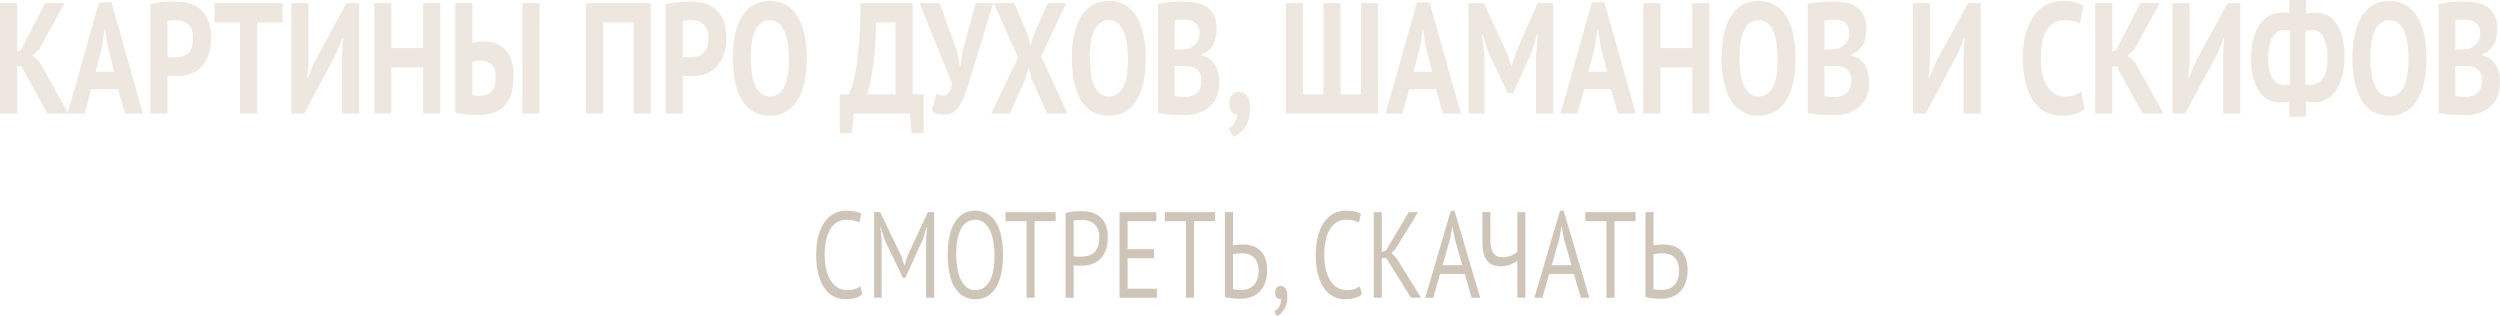 <?xml version="1.0" encoding="UTF-8"?> <svg xmlns="http://www.w3.org/2000/svg" xmlns:xlink="http://www.w3.org/1999/xlink" xml:space="preserve" width="84.234mm" height="10.647mm" version="1.0" style="shape-rendering:geometricPrecision; text-rendering:geometricPrecision; image-rendering:optimizeQuality; fill-rule:evenodd; clip-rule:evenodd" viewBox="0 0 206840 26144"> <defs> <style type="text/css"> .fil0 {fill:#EDE7DF;fill-rule:nonzero} .fil1 {fill:#CFC4B8;fill-rule:nonzero} </style> </defs> <g id="Layer_x0020_1">  <polygon class="fil0" points="1782,5492 1411,5492 1411,9392 0,9392 0,261 1411,261 1411,4305 1741,4122 3729,261 5336,261 3234,4096 2678,4592 3255,5101 5655,9392 3914,9392 "></polygon> <path id="1" class="fil0" d="M9765 7371l-2215 0 -546 2021 -1411 0 2596 -9196 1040 0 2596 9196 -1483 0 -577 -2021zm-1854 -1435l1545 0 -536 -2036 -216 -1434 -52 0 -216 1447 -525 2023z"></path> <path id="2" class="fil0" d="M12443 352c289,-69 606,-124 953,-163 347,-39 692,-59 1035,-59 357,0 716,37 1077,111 360,74 685,222 973,444 289,222 524,530 706,926 182,396 273,911 273,1546 0,574 -79,1059 -237,1454 -158,396 -367,720 -629,972 -261,253 -558,435 -891,548 -333,113 -678,170 -1035,170 -34,0 -89,0 -165,0 -75,0 -154,-2 -237,-7 -82,-4 -163,-11 -242,-19 -79,-9 -135,-18 -170,-26l0 3143 -1411 0 0 -9040zm2102 1318c-138,0 -268,6 -392,19 -124,13 -223,29 -299,46l0 2961c28,9 69,18 124,26 55,9 113,15 175,20 62,4 122,6 180,6 59,0 102,0 129,0 185,0 369,-21 551,-65 182,-43 345,-124 490,-241 144,-118 259,-281 345,-489 85,-209 128,-483 128,-822 0,-287 -41,-524 -123,-711 -83,-187 -191,-337 -325,-450 -134,-113 -287,-191 -458,-235 -172,-43 -347,-65 -525,-65z"></path> <polygon id="3" class="fil0" points="23372,1852 21271,1852 21271,9392 19860,9392 19860,1852 17748,1852 17748,261 23372,261 "></polygon> <polygon id="4" class="fil0" points="28307,4331 28389,3144 28337,3144 27853,4370 25165,9392 24104,9392 24104,261 25515,261 25515,5231 25412,6457 25474,6457 25979,5192 28667,261 29718,261 29718,9392 28307,9392 "></polygon> <polygon id="5" class="fil0" points="35012,5570 32375,5570 32375,9392 30964,9392 30964,261 32375,261 32375,3979 35012,3979 35012,261 36423,261 36423,9392 35012,9392 "></polygon> <path id="6" class="fil0" d="M43232 261l1411 0 0 9131 -1411 0 0 -9131zm-5562 0l1411 0 0 3274c75,-17 196,-39 360,-65 165,-26 327,-39 485,-39 343,0 671,43 983,130 313,87 586,242 819,463 234,222 419,522 556,901 138,378 207,854 207,1428 0,1061 -244,1854 -732,2381 -487,526 -1212,789 -2173,789 -96,0 -220,-2 -371,-7 -151,-4 -314,-15 -489,-32 -175,-18 -356,-39 -541,-66 -186,-26 -357,-65 -515,-117l0 -9040zm2019 7670c391,0 709,-115 952,-345 244,-231 366,-616 366,-1155 0,-287 -34,-522 -103,-704 -69,-183 -161,-326 -278,-431 -117,-104 -254,-176 -412,-215 -158,-39 -330,-59 -515,-59 -96,0 -209,11 -340,33 -130,22 -223,46 -278,72l0 2726c75,26 166,46 273,59 106,13 218,19 335,19z"></path> <polygon id="7" class="fil0" points="52431,1852 49907,1852 49907,9392 48496,9392 48496,261 53842,261 53842,9392 52431,9392 "></polygon> <path id="8" class="fil0" d="M55078 352c289,-69 606,-124 953,-163 347,-39 692,-59 1035,-59 357,0 716,37 1077,111 360,74 685,222 973,444 288,222 524,530 706,926 182,396 272,911 272,1546 0,574 -78,1059 -236,1454 -158,396 -368,720 -629,972 -261,253 -558,435 -890,548 -334,113 -679,170 -1036,170 -34,0 -89,0 -165,0 -75,0 -154,-2 -236,-7 -83,-4 -164,-11 -243,-19 -79,-9 -135,-18 -170,-26l0 3143 -1411 0 0 -9040zm2101 1318c-137,0 -267,6 -391,19 -123,13 -223,29 -299,46l0 2961c28,9 69,18 124,26 55,9 113,15 175,20 62,4 122,6 180,6 59,0 101,0 129,0 185,0 369,-21 551,-65 182,-43 345,-124 490,-241 144,-118 259,-281 344,-489 86,-209 129,-483 129,-822 0,-287 -41,-524 -123,-711 -83,-187 -191,-337 -325,-450 -134,-113 -286,-191 -458,-235 -172,-43 -347,-65 -526,-65z"></path> <path id="9" class="fil0" d="M60630 4827c0,-1522 264,-2694 793,-3516 529,-822 1285,-1233 2267,-1233 515,0 964,113 1349,339 385,227 704,548 958,966 254,417 443,917 567,1500 123,583 185,1231 185,1944 0,1522 -266,2694 -798,3515 -533,822 -1286,1233 -2261,1233 -522,0 -975,-113 -1360,-339 -385,-226 -702,-548 -953,-966 -250,-417 -438,-917 -561,-1500 -124,-582 -186,-1230 -186,-1943zm1484 0c0,460 30,885 92,1272 62,387 157,719 284,997 127,279 290,496 489,653 199,156 436,234 711,234 501,0 889,-247 1164,-743 274,-496 412,-1300 412,-2413 0,-444 -30,-857 -88,-1240 -58,-382 -149,-717 -273,-1004 -124,-287 -285,-511 -484,-672 -199,-161 -443,-241 -731,-241 -502,0 -890,254 -1164,763 -275,509 -412,1307 -412,2394z"></path> <path id="10" class="fil0" d="M76421 11023l-999 0 -154 -1631 -4636 0 -154 1631 -999 0 0 -3222 762 0c48,-96 127,-309 237,-639 110,-331 219,-798 329,-1403 110,-604 203,-1361 279,-2269 75,-909 109,-1985 103,-3229l4316 0 0 7540 916 0 0 3222zm-2328 -3222l0 -5949 -1596 0c-41,1548 -139,2816 -294,3803 -154,987 -311,1702 -469,2146l2359 0z"></path> <path id="11" class="fil0" d="M79202 4292l206 1187 62 0 165 -1226 1082 -3992 1452 0 -1916 6314c-151,495 -297,926 -438,1291 -140,365 -292,668 -453,907 -161,239 -342,417 -541,535 -199,117 -432,176 -700,176 -227,0 -411,-20 -551,-59 -141,-39 -294,-124 -459,-254l361 -1448c117,78 223,126 319,143 96,17 199,26 309,26 323,0 550,-322 680,-965l-2699 -6666 1659 0 1462 4031z"></path> <polygon id="12" class="fil0" points="84229,4748 82221,261 83920,261 85033,2896 85280,3822 85517,2896 86681,261 88216,261 86135,4657 88319,9392 86640,9392 85373,6575 85095,5609 84827,6575 83549,9392 82014,9392 "></polygon> <path id="13" class="fil0" d="M88679 4827c0,-1522 265,-2694 793,-3516 529,-822 1284,-1233 2266,-1233 516,0 965,113 1350,339 384,227 704,548 958,966 254,417 443,917 566,1500 124,583 186,1231 186,1944 0,1522 -266,2694 -799,3515 -532,822 -1285,1233 -2261,1233 -521,0 -975,-113 -1359,-339 -385,-226 -702,-548 -953,-966 -251,-417 -438,-917 -561,-1500 -124,-582 -186,-1230 -186,-1943zm1483 0c0,460 31,885 93,1272 62,387 156,719 283,997 128,279 291,496 490,653 199,156 436,234 710,234 502,0 890,-247 1165,-743 274,-496 412,-1300 412,-2413 0,-444 -30,-857 -88,-1240 -59,-382 -149,-717 -273,-1004 -124,-287 -285,-511 -484,-672 -199,-161 -443,-241 -732,-241 -501,0 -889,254 -1164,763 -274,509 -412,1307 -412,2394z"></path> <path id="14" class="fil0" d="M100659 2387c0,226 -22,453 -67,678 -45,227 -117,433 -220,620 -103,187 -235,352 -400,496 -163,143 -360,250 -594,319l0 79c206,43 400,117 586,222 183,104 345,247 480,430 138,183 246,404 323,665 79,261 118,570 118,926 0,470 -78,877 -236,1220 -158,344 -369,624 -634,842 -264,217 -565,378 -901,482 -337,105 -683,157 -1041,157 -116,0 -266,0 -447,0 -182,0 -378,-7 -588,-20 -209,-13 -422,-32 -639,-58 -216,-27 -413,-66 -592,-118l0 -9001c131,-26 280,-52 448,-78 169,-26 349,-48 541,-65 193,-18 390,-31 593,-40 202,-8 403,-13 602,-13 337,0 665,33 984,98 319,65 604,181 855,346 251,165 451,396 602,691 151,296 227,670 227,1122zm-2572 5636c169,0 333,-26 491,-79 158,-50 299,-130 419,-239 122,-106 220,-241 294,-406 74,-163 111,-357 111,-581 0,-285 -44,-509 -132,-672 -87,-163 -201,-289 -343,-380 -141,-91 -301,-148 -476,-174 -175,-26 -350,-39 -525,-39l-738 0 0 2491c34,18 87,31 161,39 74,9 154,16 239,20 84,4 171,9 262,13 91,5 170,7 237,7zm-446 -3927c96,0 207,-4 335,-13 127,-9 231,-22 314,-39 261,-102 486,-257 675,-463 188,-207 283,-478 283,-816 0,-221 -34,-408 -103,-554 -69,-146 -160,-263 -273,-348 -113,-87 -242,-145 -387,-180 -144,-35 -295,-52 -453,-52 -178,0 -343,4 -494,13 -151,8 -268,21 -350,39l0 2413 453 0z"></path> <path id="15" class="fil0" d="M101710 8558c0,-296 77,-531 232,-705 154,-174 345,-261 571,-261 289,0 515,122 680,365 165,244 247,566 247,966 0,391 -48,728 -144,1011 -96,282 -215,517 -355,704 -141,187 -292,335 -454,444 -161,108 -307,189 -437,241l-392 -704c186,-96 347,-252 484,-470 138,-217 213,-448 227,-691 -158,26 -307,-35 -448,-183 -141,-148 -211,-387 -211,-717z"></path> <polygon id="16" class="fil0" points="106386,9392 106386,261 107798,261 107798,7801 109497,7801 109497,261 110908,261 110908,7801 112608,7801 112608,261 114019,261 114019,9392 "></polygon> <path id="17" class="fil0" d="M118809 7371l-2214 0 -547 2021 -1411 0 2596 -9196 1040 0 2596 9196 -1483 0 -577 -2021zm-1854 -1435l1545 0 -536 -2036 -216 -1434 -51 0 -217 1447 -525 2023z"></path> <polygon id="18" class="fil0" points="127081,4657 127235,2844 127173,2844 126730,4305 125196,7710 124742,7710 123125,4292 122672,2844 122620,2844 122827,4644 122827,9392 121487,9392 121487,261 122775,261 124701,4435 125041,5479 125082,5479 125391,4409 127215,261 128492,261 128492,9392 127081,9392 "></polygon> <path id="19" class="fil0" d="M133282 7371l-2215 0 -546 2021 -1411 0 2596 -9196 1040 0 2596 9196 -1483 0 -577 -2021zm-1854 -1435l1545 0 -536 -2036 -216 -1434 -52 0 -216 1447 -525 2023z"></path> <polygon id="20" class="fil0" points="140008,5570 137371,5570 137371,9392 135960,9392 135960,261 137371,261 137371,3979 140008,3979 140008,261 141419,261 141419,9392 140008,9392 "></polygon> <path id="21" class="fil0" d="M142439 4827c0,-1522 264,-2694 793,-3516 529,-822 1284,-1233 2267,-1233 514,0 964,113 1349,339 384,227 704,548 958,966 254,417 443,917 567,1500 123,583 185,1231 185,1944 0,1522 -266,2694 -798,3515 -533,822 -1286,1233 -2261,1233 -522,0 -976,-113 -1360,-339 -385,-226 -702,-548 -953,-966 -251,-417 -438,-917 -561,-1500 -124,-582 -186,-1230 -186,-1943zm1484 0c0,460 30,885 92,1272 62,387 157,719 284,997 126,279 290,496 489,653 199,156 436,234 711,234 501,0 889,-247 1163,-743 275,-496 413,-1300 413,-2413 0,-444 -30,-857 -88,-1240 -59,-382 -149,-717 -273,-1004 -124,-287 -285,-511 -484,-672 -199,-161 -443,-241 -731,-241 -502,0 -890,254 -1164,763 -275,509 -412,1307 -412,2394z"></path> <path id="22" class="fil0" d="M154419 2387c0,226 -22,453 -67,678 -44,227 -117,433 -220,620 -103,187 -235,352 -400,496 -163,143 -360,250 -594,319l0 79c206,43 400,117 586,222 184,104 345,247 480,430 138,183 246,404 323,665 79,261 119,570 119,926 0,470 -79,877 -237,1220 -158,344 -369,624 -634,842 -264,217 -565,378 -901,482 -337,105 -683,157 -1040,157 -117,0 -267,0 -449,0 -182,0 -377,-7 -587,-20 -209,-13 -422,-32 -638,-58 -217,-27 -414,-66 -593,-118l0 -9001c131,-26 280,-52 448,-78 169,-26 349,-48 541,-65 192,-18 390,-31 592,-40 203,-8 404,-13 603,-13 336,0 665,33 984,98 319,65 604,181 855,346 250,165 451,396 602,691 151,296 227,670 227,1122zm-2572 5636c169,0 333,-26 491,-79 158,-50 299,-130 419,-239 122,-106 220,-241 294,-406 73,-163 111,-357 111,-581 0,-285 -44,-509 -132,-672 -87,-163 -201,-289 -343,-380 -141,-91 -301,-148 -476,-174 -175,-26 -350,-39 -525,-39l-738 0 0 2491c34,18 87,31 161,39 74,9 154,16 239,20 84,4 171,9 262,13 91,5 170,7 237,7zm-446 -3927c96,0 208,-4 335,-13 127,-9 231,-22 314,-39 261,-102 486,-257 674,-463 189,-207 284,-478 284,-816 0,-221 -35,-408 -103,-554 -69,-146 -160,-263 -273,-348 -114,-87 -242,-145 -386,-180 -145,-35 -296,-52 -454,-52 -178,0 -343,4 -494,13 -151,8 -268,21 -350,39l0 2413 453 0z"></path> <polygon id="23" class="fil0" points="162464,4331 162547,3144 162495,3144 162011,4370 159322,9392 158261,9392 158261,261 159673,261 159673,5231 159569,6457 159631,6457 160136,5192 162825,261 163875,261 163875,9392 162464,9392 "></polygon> <path id="24" class="fil0" d="M172476 9018c-220,198 -499,342 -839,427 -340,87 -689,130 -1046,130 -432,0 -843,-85 -1231,-254 -388,-170 -729,-444 -1025,-822 -295,-379 -530,-870 -705,-1474 -175,-605 -263,-1337 -263,-2198 0,-896 98,-1646 294,-2251 195,-604 450,-1091 762,-1461 312,-369 661,-634 1045,-795 385,-161 770,-242 1154,-242 412,0 761,35 1046,105 285,69 520,152 705,247l-278 1514c-158,-96 -345,-165 -561,-209 -217,-43 -479,-65 -788,-65 -570,0 -1029,256 -1375,772 -347,513 -521,1311 -521,2391 0,470 42,900 124,1287 82,389 208,720 376,994 168,274 378,489 628,641 251,153 541,228 871,228 309,0 570,-39 783,-117 212,-78 398,-178 556,-300l288 1452z"></path> <polygon id="25" class="fil0" points="175134,5492 174763,5492 174763,9392 173352,9392 173352,261 174763,261 174763,4305 175093,4122 177081,261 178688,261 176586,4096 176030,4592 176607,5101 179007,9392 177266,9392 "></polygon> <polygon id="26" class="fil0" points="183941,4331 184024,3144 183972,3144 183488,4370 180799,9392 179738,9392 179738,261 181150,261 181150,5231 181047,6457 181108,6457 181613,5192 184302,261 185352,261 185352,9392 183941,9392 "></polygon> <path id="27" class="fil0" d="M189421 8401c-130,26 -264,44 -402,52 -137,9 -285,13 -443,13 -329,0 -635,-72 -916,-215 -282,-144 -527,-365 -737,-665 -209,-300 -374,-679 -494,-1135 -120,-457 -181,-998 -181,-1624 0,-592 61,-1120 181,-1585 120,-466 292,-861 515,-1187 223,-327 489,-577 798,-751 309,-173 652,-260 1030,-260 89,0 199,4 330,13 130,8 237,26 319,52l0 -1109 1381 0 0 1148c130,-44 279,-72 448,-85 168,-13 304,-19 406,-19 337,0 646,76 927,228 282,152 527,383 737,691 209,309 373,692 489,1148 117,457 172,985 165,1585 7,618 -55,1161 -185,1631 -131,469 -309,863 -536,1180 -226,318 -489,557 -788,718 -299,161 -620,241 -963,241 -110,0 -229,-6 -356,-19 -127,-13 -241,-37 -344,-72l0 1278 -1381 0 0 -1252zm1906 -5922c-69,8 -161,17 -278,26 -117,8 -217,26 -299,52l0 4435c62,18 135,26 221,26 86,0 167,5 242,13 193,-8 371,-56 536,-143 165,-87 309,-226 433,-418 123,-191 220,-430 288,-717 69,-287 100,-635 93,-1044 7,-695 -100,-1239 -319,-1631 -220,-391 -526,-591 -917,-599zm-2390 4552c55,0 139,-2 252,-6 114,-5 208,-24 283,-59l0 -4448c-68,-18 -147,-29 -236,-33 -90,-4 -172,-6 -248,-6 -377,0 -693,184 -947,556 -254,372 -381,966 -381,1779 0,708 116,1254 350,1639 233,385 543,578 927,578z"></path> <path id="28" class="fil0" d="M194633 4827c0,-1522 265,-2694 793,-3516 529,-822 1285,-1233 2267,-1233 515,0 964,113 1349,339 385,227 704,548 958,966 254,417 443,917 567,1500 123,583 185,1231 185,1944 0,1522 -266,2694 -798,3515 -533,822 -1286,1233 -2261,1233 -522,0 -976,-113 -1360,-339 -385,-226 -702,-548 -953,-966 -250,-417 -438,-917 -561,-1500 -124,-582 -186,-1230 -186,-1943zm1484 0c0,460 30,885 92,1272 62,387 157,719 284,997 127,279 290,496 489,653 199,156 436,234 711,234 501,0 889,-247 1164,-743 274,-496 412,-1300 412,-2413 0,-444 -30,-857 -88,-1240 -58,-382 -149,-717 -273,-1004 -124,-287 -285,-511 -484,-672 -199,-161 -443,-241 -731,-241 -502,0 -890,254 -1164,763 -275,509 -412,1307 -412,2394z"></path> <path id="29" class="fil0" d="M206613 2387c0,226 -22,453 -67,678 -44,227 -117,433 -220,620 -103,187 -235,352 -400,496 -163,143 -360,250 -594,319l0 79c206,43 400,117 586,222 184,104 345,247 481,430 137,183 245,404 322,665 79,261 119,570 119,926 0,470 -79,877 -237,1220 -158,344 -369,624 -634,842 -264,217 -565,378 -901,482 -337,105 -683,157 -1040,157 -117,0 -266,0 -449,0 -181,0 -377,-7 -587,-20 -209,-13 -422,-32 -638,-58 -216,-27 -414,-66 -593,-118l0 -9001c131,-26 280,-52 449,-78 168,-26 348,-48 540,-65 193,-18 390,-31 593,-40 202,-8 403,-13 602,-13 337,0 665,33 984,98 319,65 604,181 855,346 251,165 451,396 603,691 151,296 226,670 226,1122zm-2572 5636c169,0 334,-26 491,-79 158,-50 299,-130 419,-239 122,-106 220,-241 294,-406 73,-163 111,-357 111,-581 0,-285 -44,-509 -132,-672 -87,-163 -201,-289 -343,-380 -141,-91 -301,-148 -476,-174 -175,-26 -350,-39 -525,-39l-738 0 0 2491c34,18 87,31 161,39 74,9 154,16 239,20 84,4 172,9 262,13 91,5 171,7 237,7zm-446 -3927c96,0 208,-4 335,-13 127,-9 232,-22 314,-39 261,-102 486,-257 674,-463 189,-207 284,-478 284,-816 0,-221 -35,-408 -103,-554 -69,-146 -160,-263 -273,-348 -113,-87 -242,-145 -386,-180 -145,-35 -296,-52 -453,-52 -179,0 -344,4 -495,13 -151,8 -268,21 -350,39l0 2413 453 0z"></path> <path class="fil1" d="M71339 24343c-160,155 -363,263 -608,324 -245,60 -506,91 -783,91 -336,0 -650,-73 -943,-218 -293,-145 -549,-366 -767,-663 -219,-297 -392,-676 -520,-1139 -128,-462 -191,-1010 -191,-1644 0,-662 70,-1223 212,-1686 140,-462 327,-840 559,-1133 231,-294 491,-508 779,-643 288,-135 581,-202 879,-202 320,0 581,21 783,65 203,44 376,103 520,177l-160 750c-256,-162 -621,-243 -1095,-243 -218,0 -434,50 -647,152 -213,101 -404,266 -572,495 -167,230 -302,530 -403,901 -102,371 -152,827 -152,1367 0,485 48,911 144,1275 96,364 227,668 395,911 168,243 365,425 592,546 226,122 473,182 739,182 240,0 449,-30 627,-91 179,-60 329,-138 452,-232l160 658z"></path> <polygon id="1" class="fil1" points="76622,19879 76702,18816 76662,18816 76358,19788 74903,22986 74704,22986 73161,19778 72873,18816 72834,18816 72945,19869 72945,24636 72322,24636 72322,17551 72817,17551 74568,21175 74831,21964 74848,21964 75095,21154 76766,17551 77285,17551 77285,24636 76622,24636 "></polygon> <path id="2" class="fil1" d="M78412 21094c0,-1181 197,-2087 591,-2718 395,-631 957,-946 1687,-946 394,0 735,87 1023,263 287,175 526,423 715,744 189,320 329,705 420,1153 90,449 135,950 135,1504 0,1180 -198,2086 -595,2717 -397,631 -963,947 -1698,947 -389,0 -726,-88 -1011,-264 -286,-175 -523,-423 -712,-744 -189,-320 -329,-705 -419,-1153 -91,-449 -136,-950 -136,-1503zm703 0c0,391 31,762 92,1113 61,351 156,660 284,926 128,266 291,479 492,638 199,158 435,237 707,237 495,0 884,-237 1167,-713 282,-476 423,-1209 423,-2201 0,-385 -31,-754 -92,-1109 -61,-354 -157,-664 -287,-931 -131,-266 -296,-479 -496,-638 -200,-158 -438,-237 -715,-237 -490,0 -875,237 -1155,713 -280,476 -420,1210 -420,2202z"></path> <polygon id="3" class="fil1" points="87339,18300 85597,18300 85597,24636 84934,24636 84934,18300 83191,18300 83191,17551 87339,17551 "></polygon> <path id="4" class="fil1" d="M88163 17622c202,-61 420,-101 655,-121 234,-21 466,-31 695,-31 245,0 494,31 747,91 254,61 484,172 692,334 208,162 377,385 507,668 131,284 196,645 196,1083 0,432 -61,797 -184,1093 -122,297 -285,538 -487,724 -203,186 -435,319 -696,400 -261,81 -530,121 -807,121 -26,0 -70,0 -132,0 -61,0 -125,-1 -192,-5 -66,-3 -131,-8 -195,-15 -64,-7 -110,-14 -136,-20l0 2692 -663 0 0 -7014zm1366 577c-138,0 -271,3 -400,10 -127,7 -228,24 -303,51l0 2935c26,13 69,22 128,25 58,3 120,7 183,10 64,4 126,5 184,5 59,0 102,0 128,0 181,0 361,-22 540,-66 178,-43 339,-123 483,-237 144,-115 260,-277 348,-486 88,-209 132,-476 132,-800 0,-277 -42,-508 -124,-693 -83,-186 -192,-334 -328,-445 -136,-112 -289,-191 -459,-238 -171,-48 -341,-71 -512,-71z"></path> <polygon id="5" class="fil1" points="92630,17551 95675,17551 95675,18300 93293,18300 93293,20618 95475,20618 95475,21367 93293,21367 93293,23887 95715,23887 95715,24636 92630,24636 "></polygon> <polygon id="6" class="fil1" points="100526,18300 98784,18300 98784,24636 98121,24636 98121,18300 96378,18300 96378,17551 100526,17551 "></polygon> <path id="7" class="fil1" d="M101350 17551l663 0 0 2753c27,-7 72,-15 136,-25 64,-10 133,-19 208,-26 74,-6 151,-13 231,-20 80,-7 152,-10 216,-10 256,0 505,32 747,96 243,64 459,177 648,339 189,162 342,380 459,653 118,273 176,619 176,1038 0,404 -56,755 -168,1052 -112,297 -266,543 -463,739 -197,196 -428,341 -692,435 -263,95 -550,142 -859,142 -74,0 -165,-2 -271,-5 -107,-3 -220,-10 -340,-20 -120,-10 -240,-25 -360,-46 -120,-20 -230,-47 -331,-81l0 -7014zm1390 6437c192,0 372,-32 540,-96 168,-64 315,-162 443,-293 128,-132 228,-297 300,-496 72,-199 108,-430 108,-694 0,-283 -40,-519 -120,-708 -80,-189 -185,-339 -316,-451 -130,-111 -281,-188 -451,-232 -171,-44 -347,-66 -528,-66 -48,0 -106,3 -176,10 -69,7 -138,13 -207,20 -70,7 -134,17 -192,31 -59,13 -101,23 -128,30l0 2885c75,20 181,35 320,45 138,10 274,15 407,15z"></path> <path id="8" class="fil1" d="M105498 24201c0,-162 42,-294 127,-395 86,-101 195,-152 328,-152 165,0 300,75 404,223 104,148 156,364 156,648 0,243 -27,455 -80,637 -54,183 -123,339 -208,471 -85,132 -179,240 -280,324 -101,84 -202,147 -303,187l-200 -395c192,-94 334,-241 427,-440 94,-199 140,-400 140,-602 -48,20 -93,30 -136,30 -106,0 -196,-45 -267,-136 -72,-91 -108,-225 -108,-400z"></path> <path id="9" class="fil1" d="M112674 24343c-159,155 -362,263 -607,324 -245,60 -506,91 -783,91 -336,0 -650,-73 -943,-218 -293,-145 -549,-366 -767,-663 -219,-297 -392,-676 -520,-1139 -128,-462 -192,-1010 -192,-1644 0,-662 71,-1223 212,-1686 141,-462 328,-840 560,-1133 231,-294 491,-508 779,-643 287,-135 580,-202 879,-202 320,0 581,21 783,65 203,44 376,103 520,177l-160 750c-256,-162 -621,-243 -1095,-243 -219,0 -434,50 -648,152 -213,101 -403,266 -571,495 -168,230 -302,530 -403,901 -102,371 -152,827 -152,1367 0,485 47,911 143,1275 96,364 228,668 396,911 168,243 365,425 591,546 227,122 473,182 740,182 239,0 449,-30 627,-91 179,-60 329,-138 452,-232l159 658z"></path> <polygon id="10" class="fil1" points="114697,21357 114321,21357 114321,24636 113658,24636 113658,17551 114321,17551 114321,20851 114681,20709 116559,17551 117326,17551 115456,20598 115120,20932 115528,21337 117574,24636 116734,24636 "></polygon> <path id="11" class="fil1" d="M121189 22673l-2051 0 -557 1963 -663 0 2117 -7196 304 0 2126 7196 -703 0 -573 -1963zm-1837 -729l1638 0 -620 -2156 -199 -1073 -8 0 -198 1093 -613 2136z"></path> <path id="12" class="fil1" d="M123312 17551l0 2348c0,925 331,1387 991,1387 251,0 485,-42 704,-127 218,-84 396,-197 535,-339l0 -3269 663 0 0 7085 -663 0 0 -3057c-144,102 -333,203 -568,304 -234,101 -503,152 -807,152 -223,0 -428,-32 -615,-96 -187,-64 -346,-172 -480,-324 -133,-152 -237,-356 -311,-613 -75,-256 -112,-573 -112,-951l0 -2500 663 0z"></path> <path id="13" class="fil1" d="M130220 22673l-2051 0 -557 1963 -663 0 2118 -7196 303 0 2126 7196 -703 0 -573 -1963zm-1837 -729l1639 0 -621 -2156 -199 -1073 -8 0 -198 1093 -613 2136z"></path> <polygon id="14" class="fil1" points="135316,18300 133574,18300 133574,24636 132911,24636 132911,18300 131168,18300 131168,17551 135316,17551 "></polygon> <path id="15" class="fil1" d="M136140 17551l663 0 0 2753c27,-7 72,-15 136,-25 64,-10 133,-19 208,-26 74,-6 152,-13 232,-20 79,-7 151,-10 215,-10 256,0 505,32 747,96 243,64 459,177 648,339 189,162 342,380 459,653 118,273 176,619 176,1038 0,404 -56,755 -168,1052 -111,297 -266,543 -463,739 -197,196 -428,341 -692,435 -263,95 -550,142 -859,142 -74,0 -165,-2 -271,-5 -107,-3 -220,-10 -340,-20 -120,-10 -240,-25 -360,-46 -120,-20 -230,-47 -331,-81l0 -7014zm1390 6437c192,0 372,-32 540,-96 168,-64 315,-162 444,-293 127,-132 227,-297 299,-496 72,-199 108,-430 108,-694 0,-283 -40,-519 -120,-708 -80,-189 -185,-339 -316,-451 -130,-111 -281,-188 -451,-232 -171,-44 -346,-66 -528,-66 -48,0 -106,3 -176,10 -69,7 -138,13 -207,20 -70,7 -133,17 -192,31 -59,13 -101,23 -128,30l0 2885c75,20 181,35 320,45 138,10 274,15 407,15z"></path> </g> </svg> 